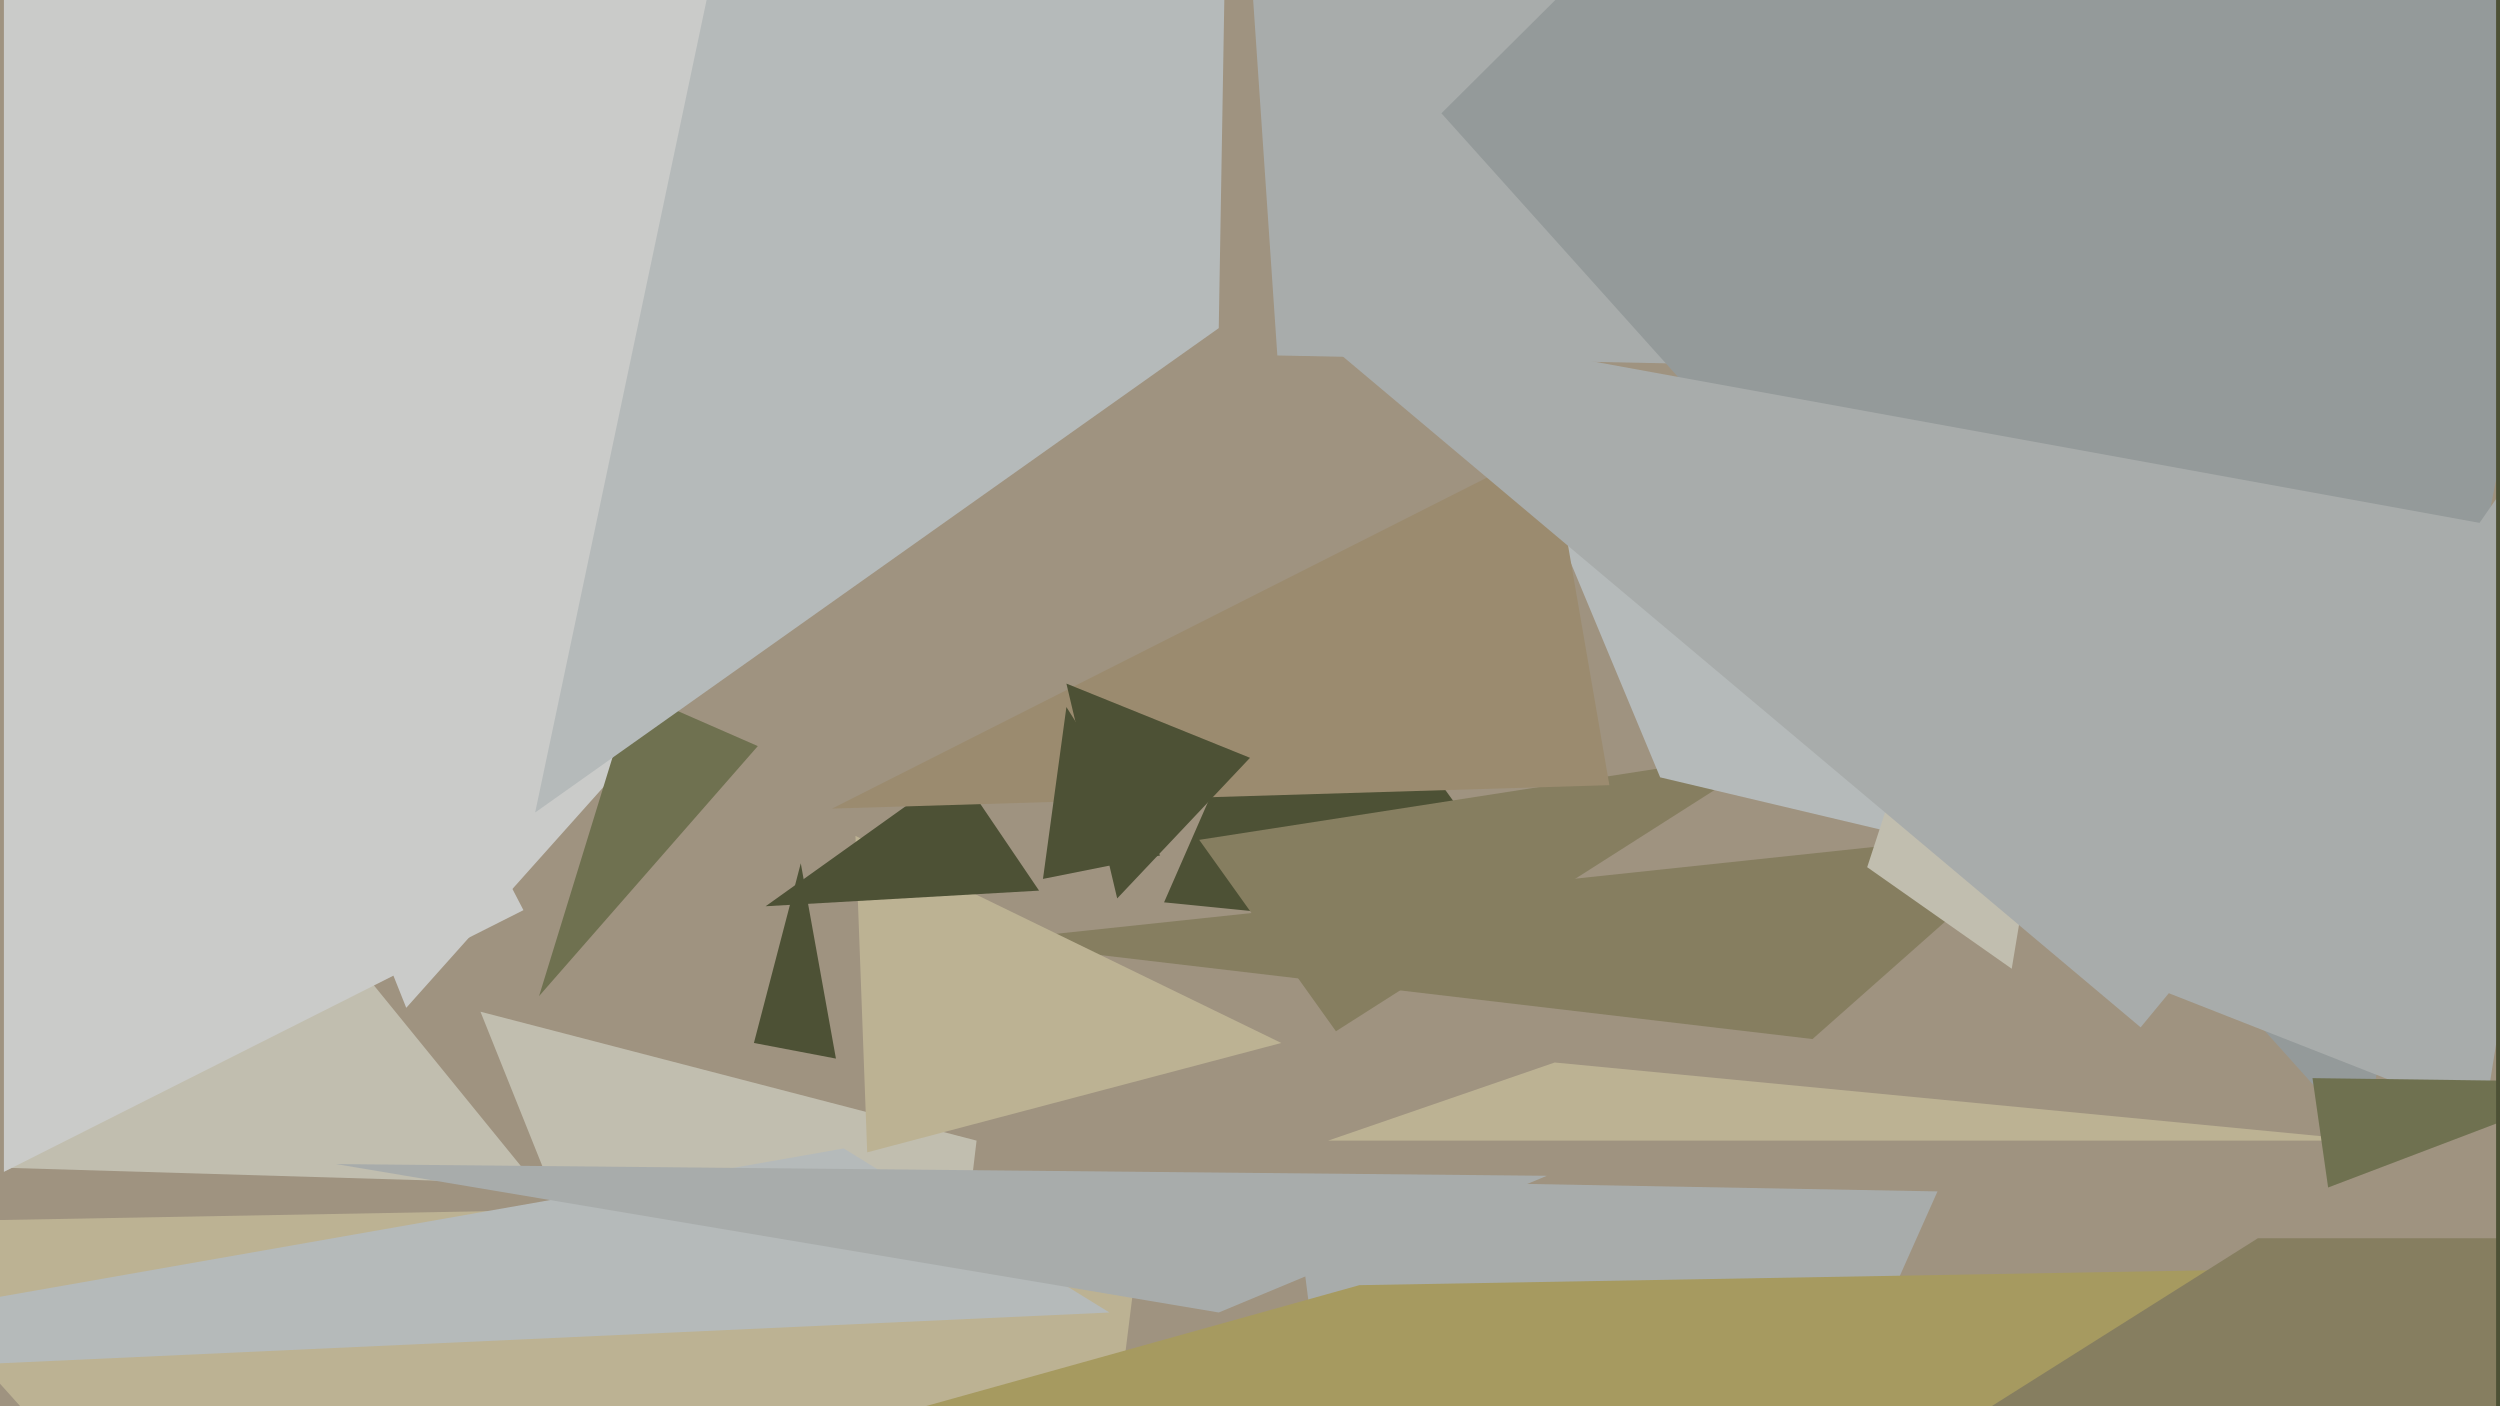 <svg xmlns="http://www.w3.org/2000/svg" width="640px" height="360px">
  <rect width="640" height="360" fill="rgb(159,147,128)"/>
  <polygon points="398,241 298,231 333,151" fill="rgb(77,81,53)"/>
  <polygon points="224,511 123,259 250,292" fill="rgb(193,190,175)"/>
  <polygon points="368,592 331,302 496,305" fill="rgb(168,172,171)"/>
  <polygon points="252,635 -37,313 293,307" fill="rgb(188,178,147)"/>
  <polygon points="137,303 3,299 28,169" fill="rgb(193,190,175)"/>
  <polygon points="464,266 252,241 525,212" fill="rgb(134,126,96)"/>
  <polygon points="328,267 222,295 219,214" fill="rgb(188,178,147)"/>
  <polygon points="606,292 340,292 398,272" fill="rgb(188,178,147)"/>
  <polygon points="193,267 205,221 214,271" fill="rgb(77,81,53)"/>
  <polygon points="342,264 307,215 455,192" fill="rgb(134,126,96)"/>
  <polygon points="-32,435 348,329 804,321" fill="rgb(166,154,96)"/>
  <polygon points="522,222 425,199 380,91" fill="rgb(181,186,186)"/>
  <polygon points="448,399 578,317 905,317" fill="rgb(134,126,96)"/>
  <polygon points="266,228 196,232 245,197" fill="rgb(77,81,53)"/>
  <polygon points="284,336 -131,355 216,294" fill="rgb(181,186,186)"/>
  <polygon points="515,248 478,222 562,-35" fill="rgb(193,190,175)"/>
  <polygon points="327,91 317,-56 623,97" fill="rgb(168,172,171)"/>
  <polygon points="605,292 369,29 730,-330" fill="rgb(148,154,154)"/>
  <polygon points="104,258 -88,-223 288,52" fill="rgb(202,203,201)"/>
  <polygon points="138,255 162,177 194,191" fill="rgb(111,113,80)"/>
  <polygon points="412,201 213,207 397,114" fill="rgb(155,139,111)"/>
  <polygon points="312,336 86,298 396,301" fill="rgb(168,172,171)"/>
  <polygon points="286,230 273,175 320,194" fill="rgb(77,81,53)"/>
  <polygon points="636,286 552,253 668,86" fill="rgb(168,172,171)"/>
  <polygon points="596,304 592,276 667,277" fill="rgb(111,113,80)"/>
  <polygon points="548,263 328,78 652,137" fill="rgb(168,172,171)"/>
  <polygon points="312,84 137,208 325,-683" fill="rgb(181,186,186)"/>
  <polygon points="297,219 267,225 273,181" fill="rgb(77,81,53)"/>
  <polygon points="639,428 639,-143 954,-191" fill="rgb(77,81,53)"/>
  <polygon points="134,233 1,300 1,-23" fill="rgb(202,203,201)"/>
</svg>